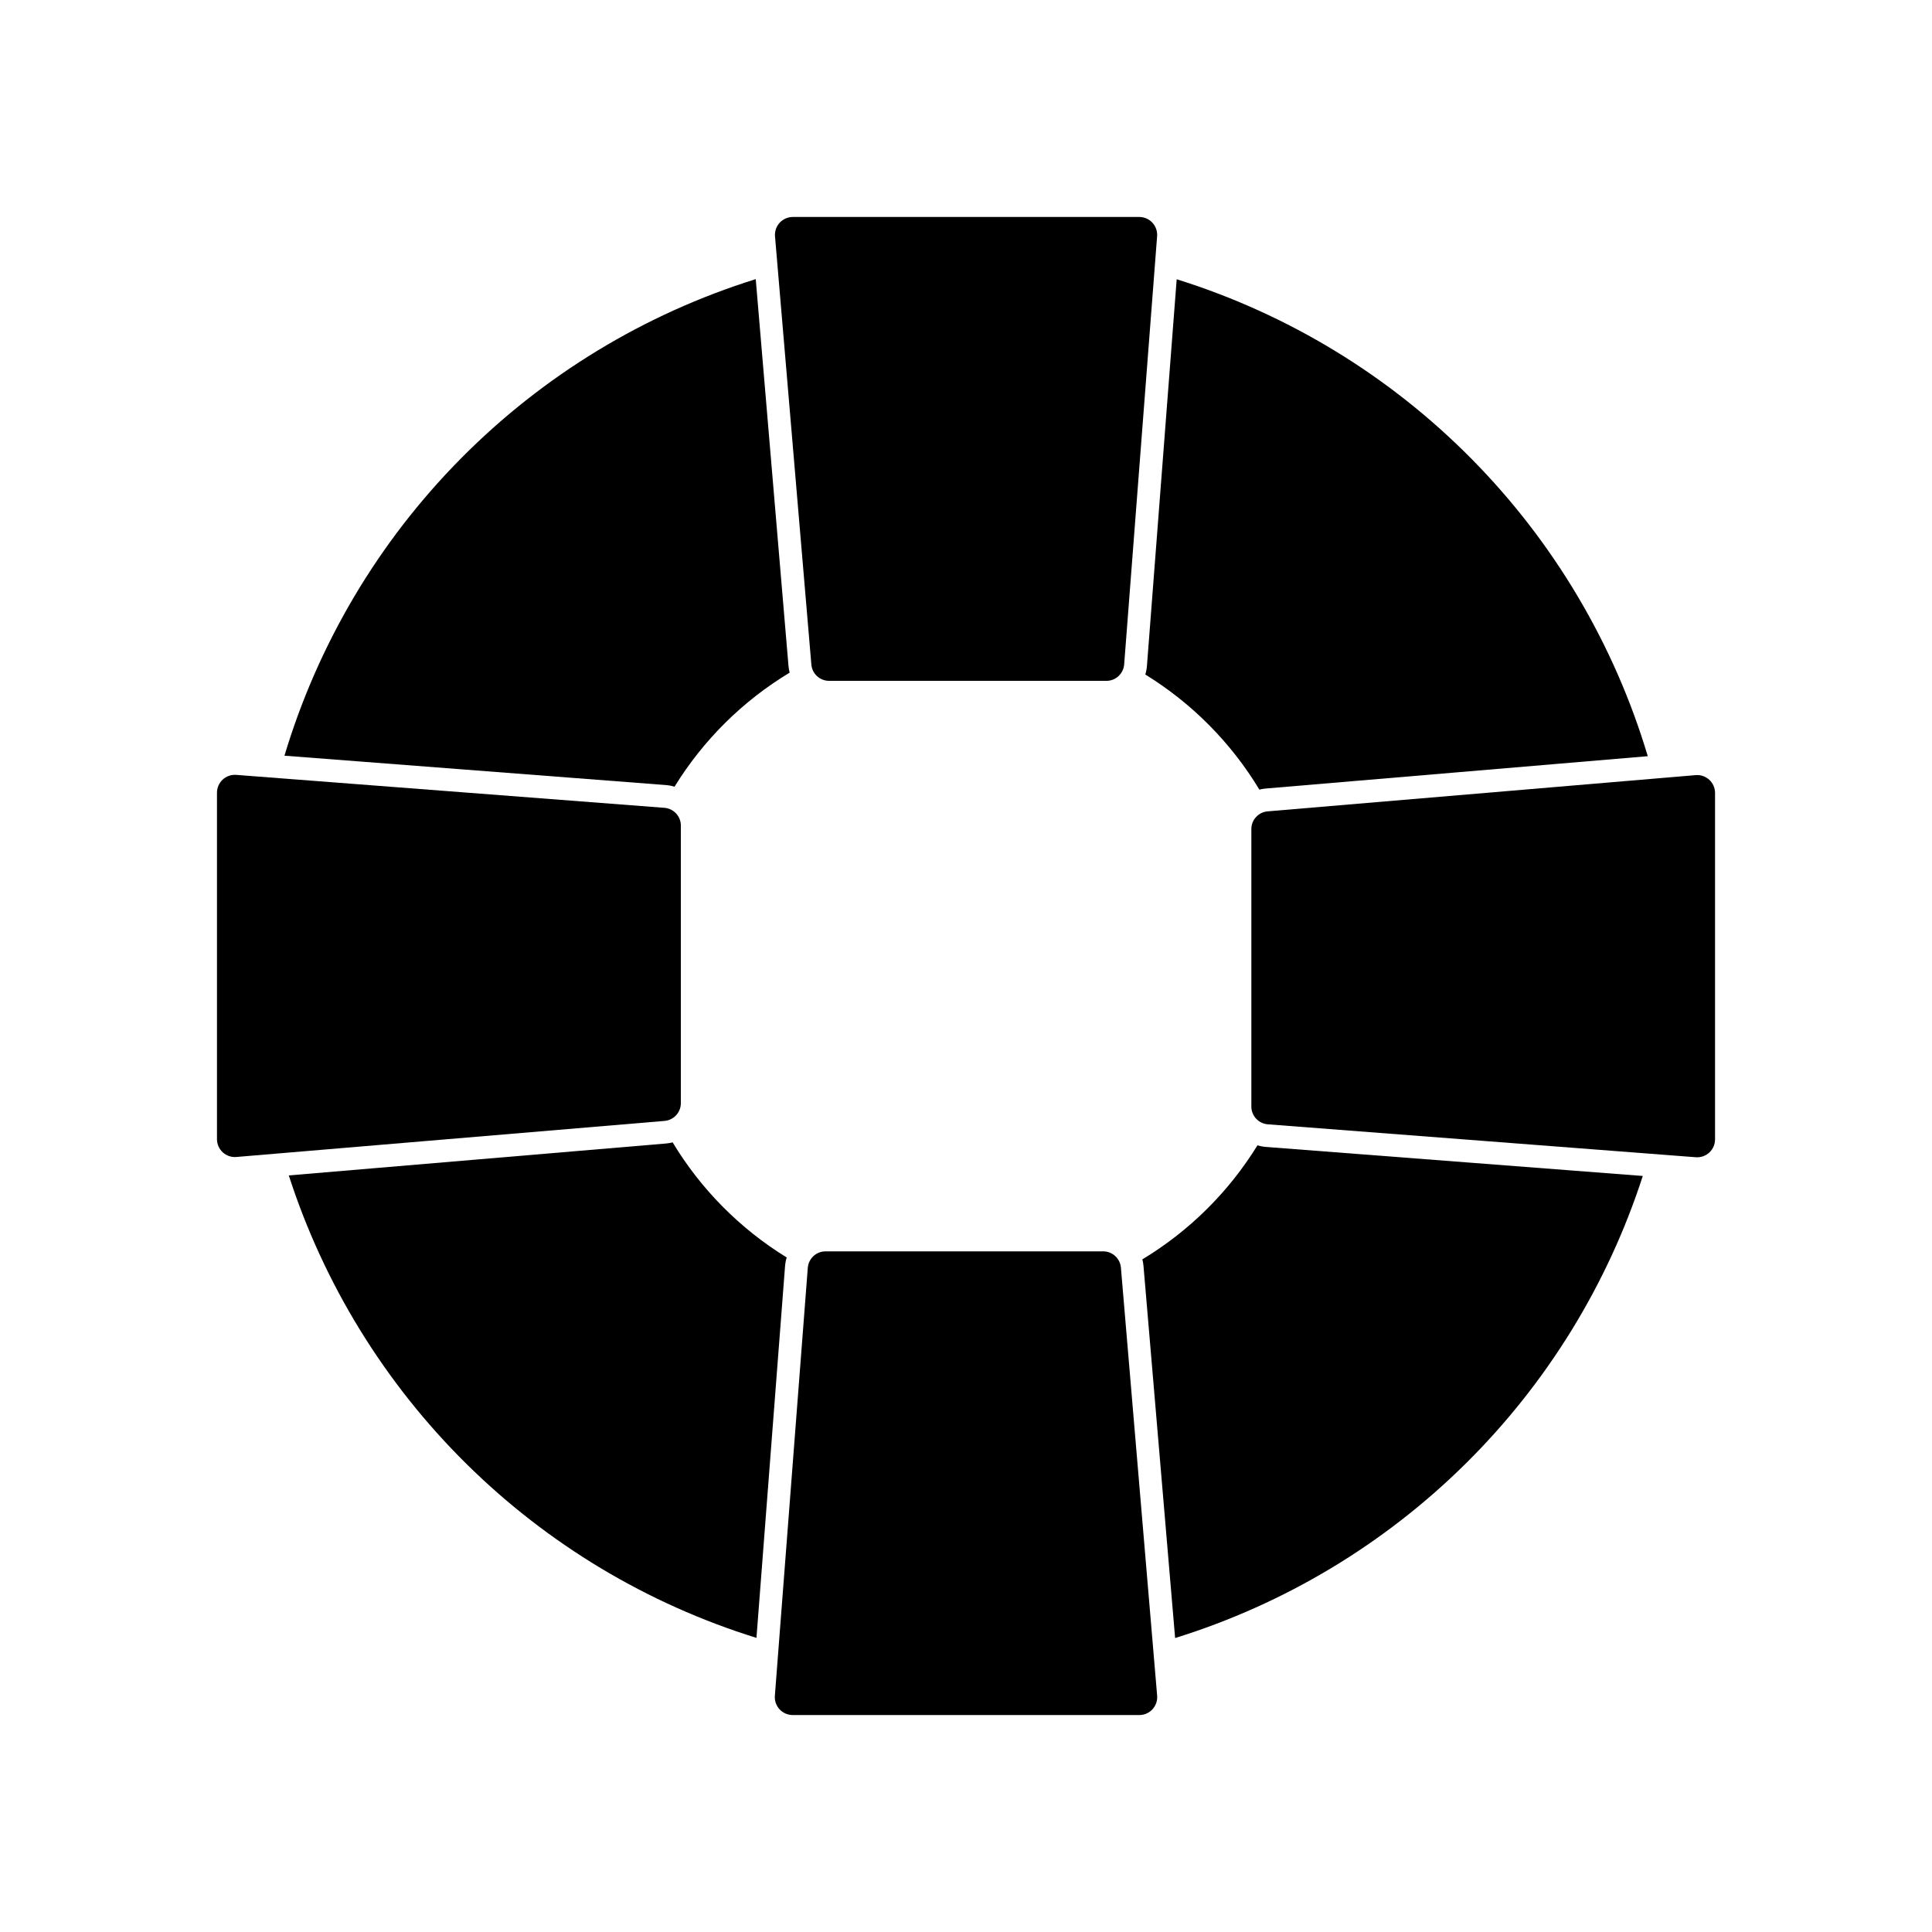 <?xml version="1.0" encoding="UTF-8"?>
<!-- Uploaded to: ICON Repo, www.iconrepo.com, Generator: ICON Repo Mixer Tools -->
<svg fill="#000000" width="800px" height="800px" version="1.1" viewBox="144 144 512 512" xmlns="http://www.w3.org/2000/svg">
 <g>
  <path d="m437.21 324.43h-73.488c-2.453 0.004-4.5-1.875-4.703-4.32l-9.633-113.48c-0.109-1.316 0.336-2.621 1.23-3.598 0.898-0.973 2.16-1.527 3.484-1.531h91.836c1.305 0.004 2.551 0.547 3.445 1.5 0.895 0.953 1.352 2.234 1.27 3.539l-8.727 113.43v0.004c-0.141 2.5-2.207 4.461-4.715 4.461z"/>
  <path d="m324.43 362.79v73.555c0.004 2.453-1.875 4.5-4.32 4.707l-113.48 9.559c-1.316 0.113-2.621-0.336-3.598-1.23-0.973-0.898-1.527-2.16-1.531-3.484v-91.832c0.004-1.309 0.547-2.555 1.5-3.449 0.953-0.891 2.234-1.352 3.539-1.27l113.43 8.727h0.004c2.5 0.141 4.461 2.211 4.461 4.719z"/>
  <path d="m362.79 475.62h73.555c2.453-0.004 4.5 1.875 4.707 4.32l9.602 113.43v0.004c0.109 1.32-0.34 2.625-1.234 3.598-0.895 0.977-2.16 1.531-3.481 1.531h-91.875c-1.316-0.004-2.574-0.551-3.469-1.516-0.895-0.969-1.348-2.262-1.25-3.574l8.727-113.43c0.191-2.465 2.246-4.367 4.719-4.363z"/>
  <path d="m475.62 437.21v-73.488c-0.004-2.453 1.875-4.5 4.32-4.703l113.43-9.602h0.004c1.32-0.113 2.625 0.336 3.598 1.23 0.977 0.898 1.531 2.16 1.531 3.484v91.836-0.004c-0.004 1.316-0.551 2.574-1.516 3.469-0.969 0.895-2.262 1.348-3.574 1.25l-113.43-8.727c-2.477-0.191-4.383-2.266-4.363-4.746z"/>
  <path d="m400 309.31c12.422-0.016 24.715 2.531 36.113 7.477l7.848-102.04c-28.863-6.902-58.949-6.902-87.812 0l8.582 101.67c11.164-4.707 23.156-7.125 35.27-7.106z"/>
  <path d="m447.95 320.48c-0.059 0.773-0.203 1.535-0.43 2.277 12.363 7.609 22.73 18.066 30.227 30.5 0.566-0.145 1.141-0.242 1.723-0.293l101.21-8.566v0.004c-8.875-29.676-24.902-56.723-46.668-78.758-21.766-22.039-48.613-38.398-78.176-47.637z"/>
  <path d="m400 490.68c-12.426 0.016-24.719-2.527-36.113-7.477l-7.547 98.082c28.66 6.797 58.516 6.797 87.18 0l-8.254-97.656c-11.164 4.688-23.156 7.086-35.266 7.051z"/>
  <path d="m582.79 443.77c7.184-28.688 7.527-58.656 1.008-87.5l-100.16 8.461c9.602 22.848 9.465 48.629-0.387 71.371z"/>
  <path d="m479.52 447.95c-0.773-0.059-1.535-0.203-2.277-0.43-7.617 12.363-18.078 22.727-30.512 30.227 0.148 0.562 0.25 1.137 0.305 1.715l8.383 98.633c28.957-8.992 55.328-24.809 76.895-46.117 21.57-21.312 37.703-47.492 47.043-76.336z"/>
  <path d="m352.05 479.52c0.062-0.773 0.207-1.535 0.434-2.277-12.367-7.609-22.73-18.066-30.23-30.5-0.566 0.145-1.141 0.242-1.723 0.293l-99.996 8.465c9.324 28.863 25.453 55.062 47.023 76.391 21.566 21.332 47.945 37.164 76.914 46.164z"/>
  <path d="m320.48 352.05c0.773 0.062 1.535 0.207 2.277 0.434 7.617-12.363 18.078-22.73 30.512-30.23-0.148-0.562-0.25-1.133-0.305-1.711l-8.684-102.57c-29.562 9.227-56.41 25.562-78.184 47.582-21.777 22.02-37.816 49.047-46.711 78.711z"/>
  <path d="m216.26 356.16c-6.543 28.836-6.227 58.801 0.918 87.492l99.242-8.383c-9.605-22.848-9.465-48.625 0.383-71.371z"/>
 </g>
</svg>